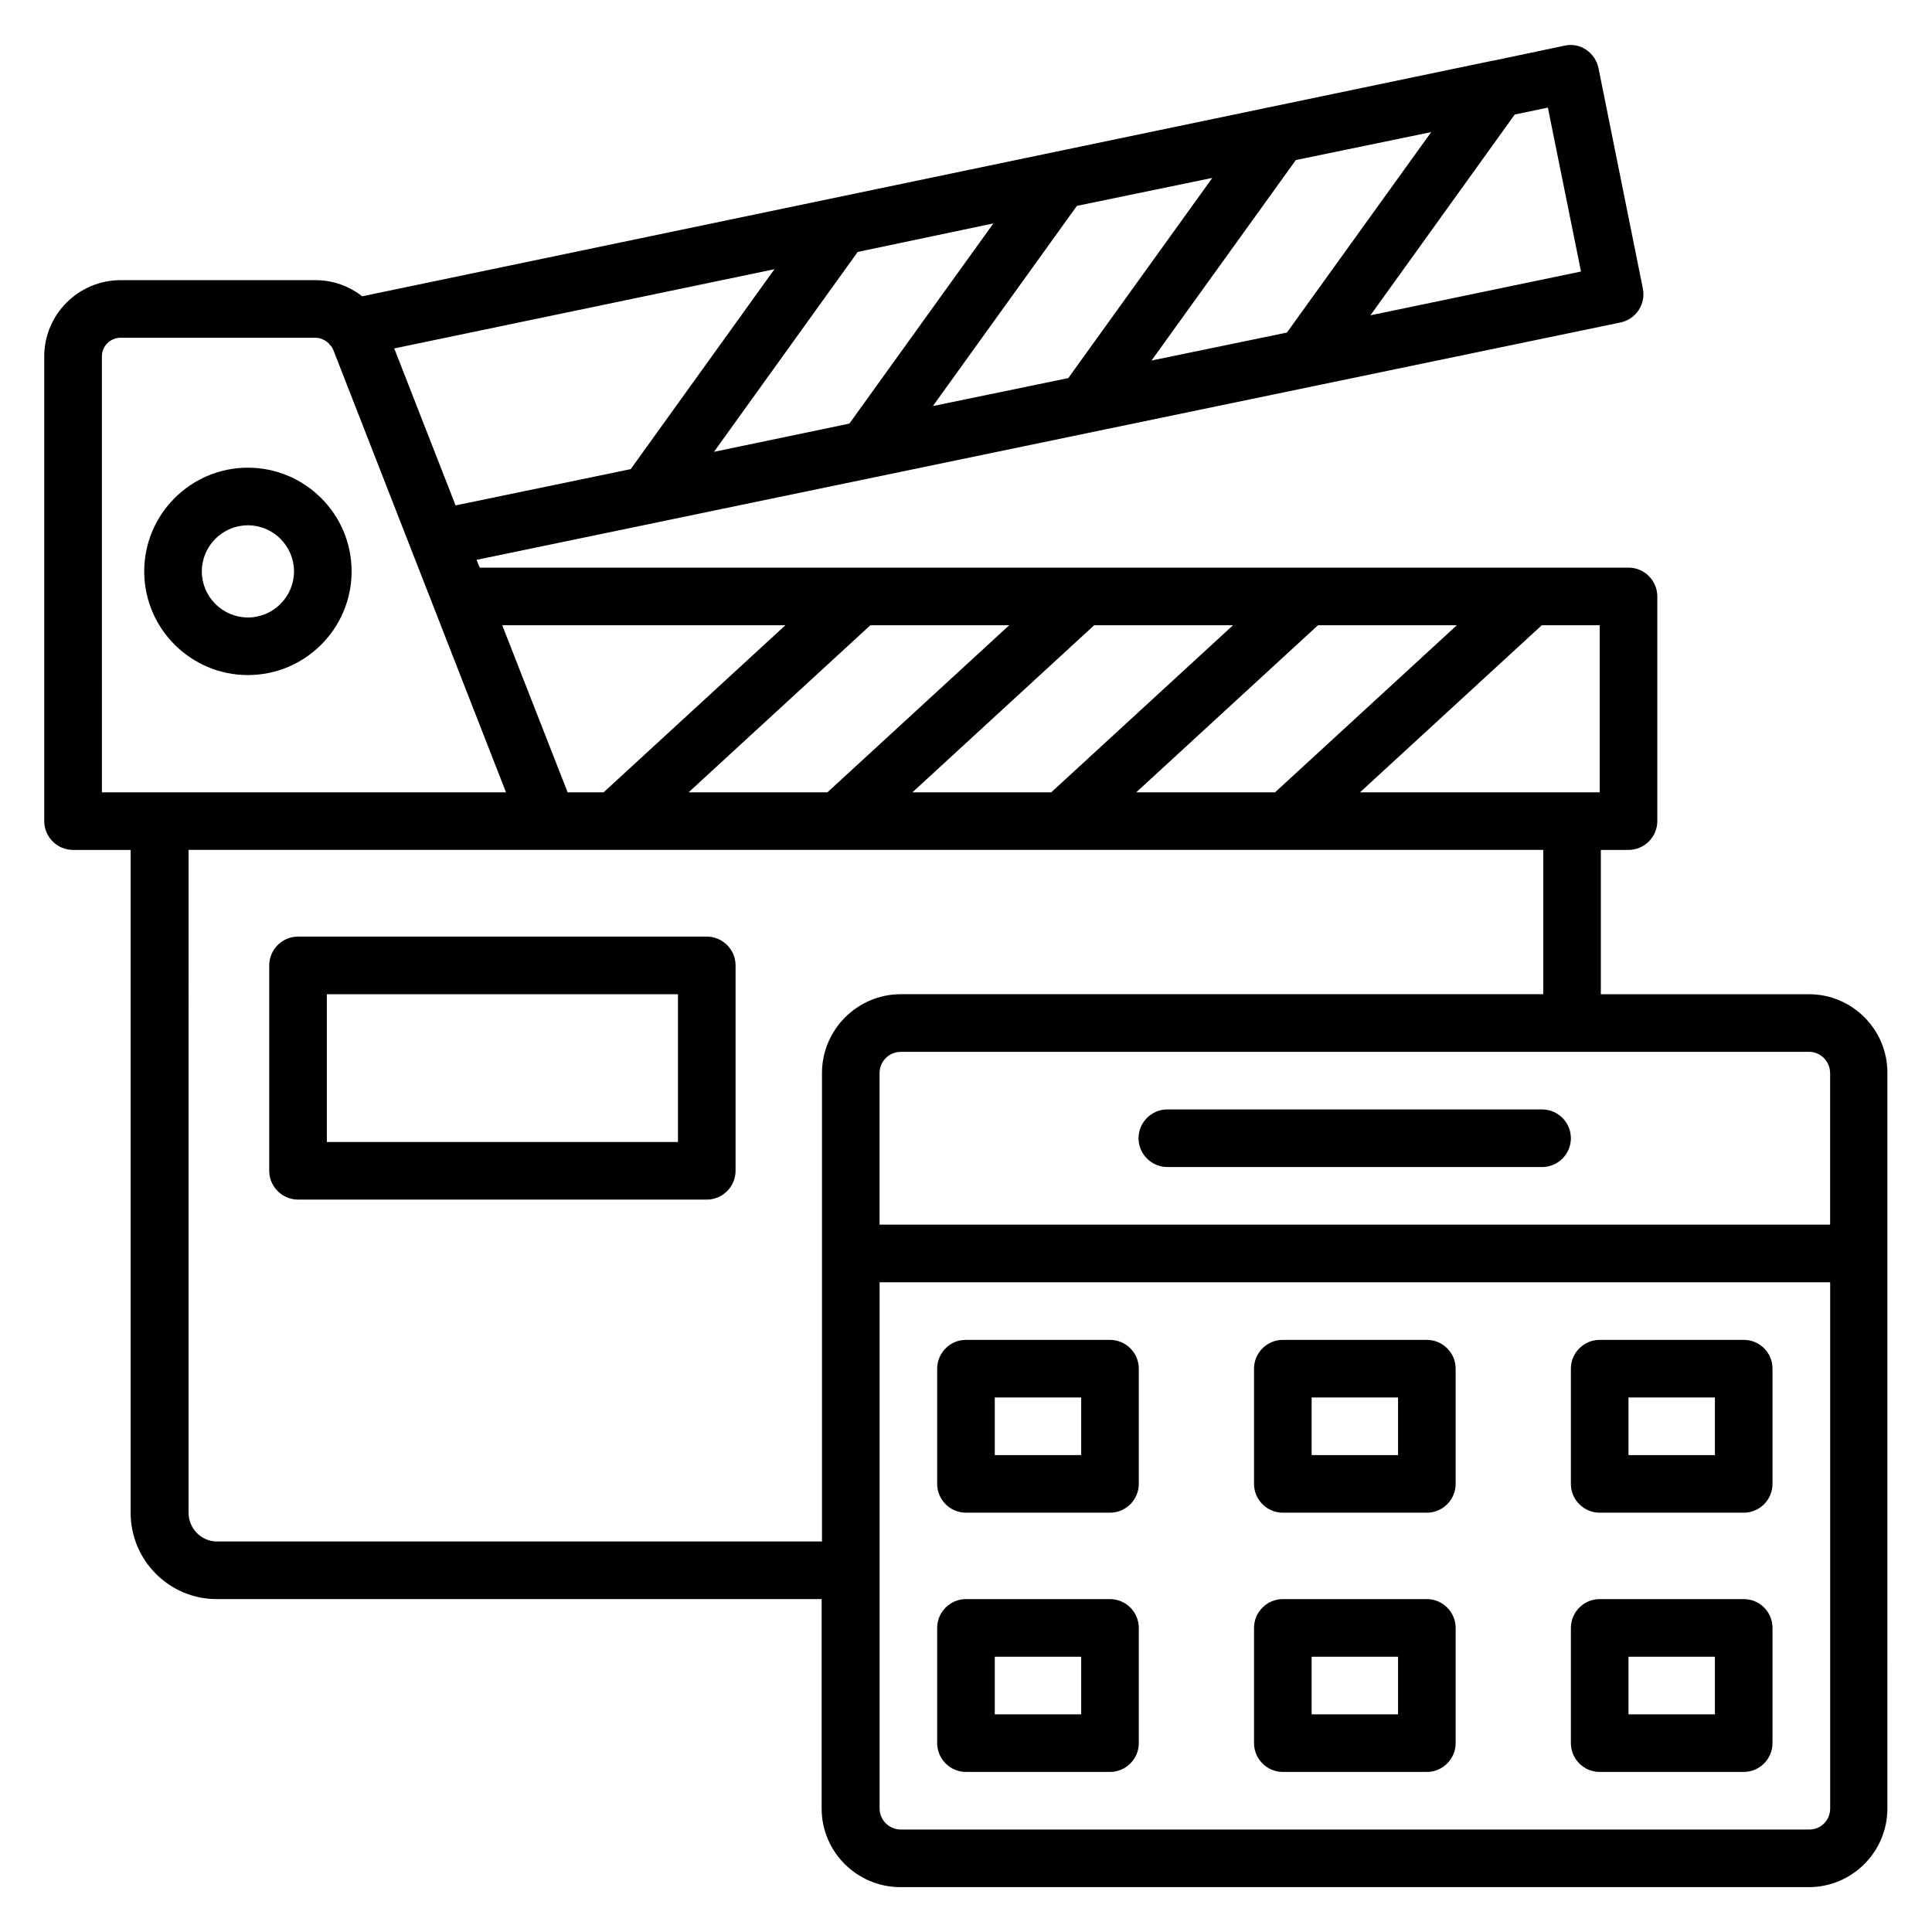 <?xml version="1.0" encoding="UTF-8"?>
<!-- Uploaded to: SVG Repo, www.svgrepo.com, Generator: SVG Repo Mixer Tools -->
<svg fill="#000000" width="800px" height="800px" version="1.1" viewBox="144 144 512 512" xmlns="http://www.w3.org/2000/svg">
 <g>
  <path d="m331.3 392.21h-108.32c-4.199 0-7.633 3.434-7.633 7.633v54.426c0 4.199 3.434 7.633 7.633 7.633l108.32 0.004c4.199 0 7.633-3.434 7.633-7.633v-54.426c0-4.199-3.434-7.637-7.633-7.637zm-7.633 54.43h-93.051v-39.16h93.051z"/>
  <path d="m209.7 322.9c15.191 0 27.48-12.367 27.48-27.48 0-15.191-12.367-27.48-27.48-27.48-15.191 0-27.48 12.367-27.48 27.48 0 15.191 12.367 27.48 27.48 27.48zm0-39.691c6.719 0 12.215 5.496 12.215 12.215s-5.496 12.215-12.215 12.215-12.215-5.496-12.215-12.215 5.496-12.215 12.215-12.215z"/>
  <path d="m623.43 407.48h-55.191v-38.242l7.332-0.004c4.199 0 7.633-3.434 7.633-7.633v-59.543c0-4.199-3.434-7.633-7.633-7.633h-304.43l-0.84-2.062 303.12-62.898c4.121-0.84 6.793-4.887 5.953-9.008l-11.754-58.395c-0.383-1.984-1.602-3.742-3.281-4.887-1.68-1.145-3.742-1.527-5.727-1.07l-18.855 3.969h-0.152l-299.61 62.445c-3.434-2.672-7.711-4.273-12.367-4.273h-51.676c-11.145 0-20.23 9.082-20.23 20.227v123.13c0 4.199 3.434 7.633 7.633 7.633h15.266v175.64c0 12.672 10.23 22.902 22.824 22.902h160.3v55.496c0 11.527 9.391 20.84 20.914 20.84h240.68c11.449 0 20.84-9.312 20.84-20.84l0.004-194.88c0.074-11.527-9.316-20.914-20.766-20.914zm5.574 20.914v40.152h-251.91v-40.152c0-3.129 2.519-5.648 5.648-5.648h240.68c3.055 0 5.574 2.519 5.574 5.648zm-61.07-74.426h-63.512l48.168-44.273h15.344zm-122.82 0 48.168-44.273h36.793l-48.168 44.273zm-59.312 0 48.168-44.273h36.793l-48.168 44.273zm-59.312 0 48.168-44.273h36.793l-48.168 44.273zm25.648-44.273-48.168 44.273h-9.543l-17.328-44.273zm-103.66-73.359 100.76-20.992-38.09 52.977-46.41 9.617zm158.78-33.129-38.168 53.051-35.879 7.481 38.09-52.977zm58.016-12.059-38.168 53.051-35.879 7.406 38.168-53.051zm58.012-12.141-38.242 53.129-35.879 7.406 38.242-53.129zm39.695 36.949-55.801 11.602 38.242-53.207 8.781-1.832zm-391.98 22.516c0-2.75 2.215-4.961 4.961-4.961h51.68c1.297 0 2.519 0.609 3.434 1.449 0.152 0.23 0.383 0.457 0.609 0.688 0.23 0.305 0.457 0.609 0.609 0.992l45.801 117.33h-107.09zm30.531 314.04c-4.199 0-7.559-3.434-7.559-7.633l0.004-175.65h359v38.242h-170.23c-11.527 0-20.914 9.391-20.914 20.914v124.12zm421.9 76.336h-240.68c-3.129 0-5.648-2.519-5.648-5.574v-139.46h251.91v139.46c0 3.129-2.445 5.574-5.574 5.574z"/>
  <path d="m552.67 438.01h-99.312c-4.199 0-7.633 3.434-7.633 7.633s3.434 7.633 7.633 7.633l99.312 0.004c4.199 0 7.633-3.434 7.633-7.633 0-4.199-3.434-7.637-7.633-7.637z"/>
  <path d="m438.16 499.08h-38.168c-4.199 0-7.633 3.434-7.633 7.633v30.535c0 4.199 3.434 7.633 7.633 7.633h38.168c4.199 0 7.633-3.434 7.633-7.633v-30.535c0.004-4.199-3.434-7.633-7.633-7.633zm-7.633 30.531h-22.902v-15.266h22.902z"/>
  <path d="m522.13 499.08h-38.168c-4.199 0-7.633 3.434-7.633 7.633v30.535c0 4.199 3.434 7.633 7.633 7.633h38.168c4.199 0 7.633-3.434 7.633-7.633v-30.535c0.004-4.199-3.434-7.633-7.633-7.633zm-7.633 30.531h-22.902v-15.266h22.902z"/>
  <path d="m606.1 499.08h-38.168c-4.199 0-7.633 3.434-7.633 7.633v30.535c0 4.199 3.434 7.633 7.633 7.633h38.168c4.199 0 7.633-3.434 7.633-7.633v-30.535c0-4.199-3.356-7.633-7.633-7.633zm-7.633 30.531h-22.902v-15.266h22.902z"/>
  <path d="m438.16 567.78h-38.168c-4.199 0-7.633 3.434-7.633 7.633v30.535c0 4.199 3.434 7.633 7.633 7.633h38.168c4.199 0 7.633-3.434 7.633-7.633v-30.535c0.004-4.195-3.434-7.633-7.633-7.633zm-7.633 30.535h-22.902v-15.266h22.902z"/>
  <path d="m522.13 567.78h-38.168c-4.199 0-7.633 3.434-7.633 7.633v30.535c0 4.199 3.434 7.633 7.633 7.633h38.168c4.199 0 7.633-3.434 7.633-7.633v-30.535c0.004-4.195-3.434-7.633-7.633-7.633zm-7.633 30.535h-22.902v-15.266h22.902z"/>
  <path d="m606.1 567.78h-38.168c-4.199 0-7.633 3.434-7.633 7.633v30.535c0 4.199 3.434 7.633 7.633 7.633h38.168c4.199 0 7.633-3.434 7.633-7.633v-30.535c0-4.195-3.356-7.633-7.633-7.633zm-7.633 30.535h-22.902v-15.266h22.902z"/>
 </g>
</svg>